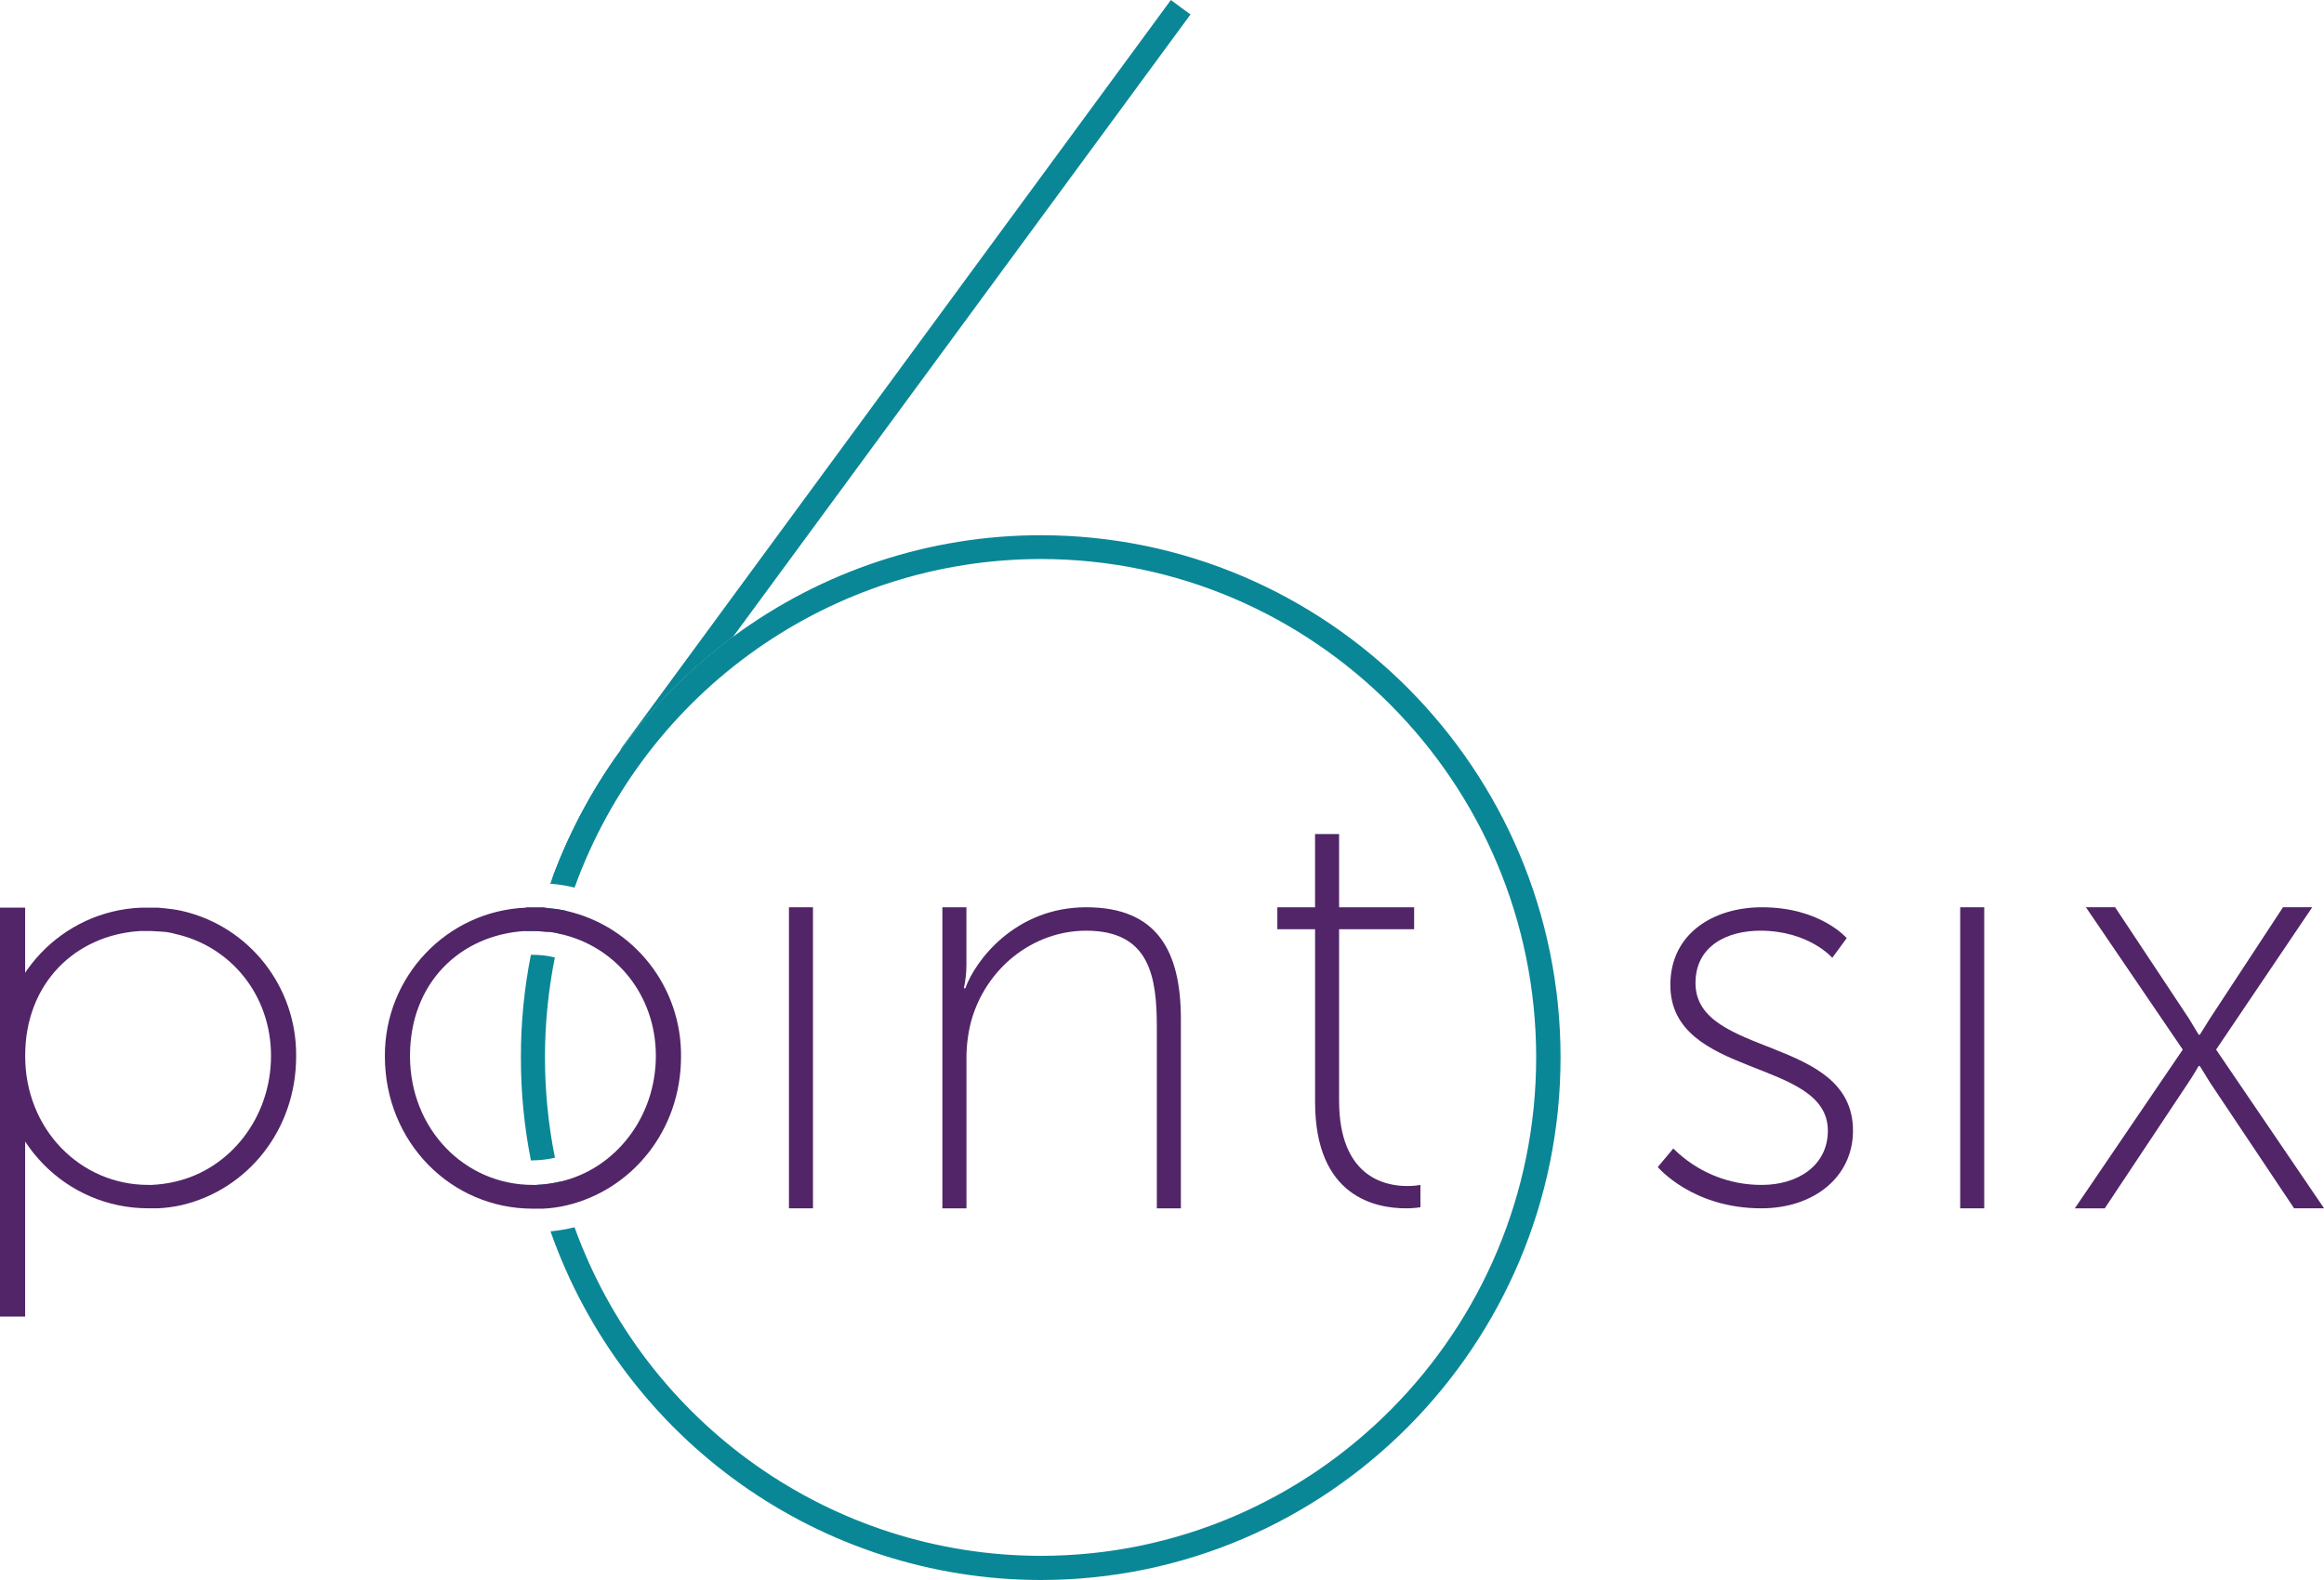 <?xml version="1.0" encoding="utf-8"?>
<!-- Generator: Adobe Illustrator 26.0.3, SVG Export Plug-In . SVG Version: 6.00 Build 0)  -->
<svg version="1.1" id="Layer_1" xmlns="http://www.w3.org/2000/svg" xmlns:xlink="http://www.w3.org/1999/xlink" x="0px" y="0px"
	 viewBox="0 0 100 68" style="enable-background:new 0 0 100 68;" xml:space="preserve">
<style type="text/css">
	.st0{fill:#512567;}
	.st1{fill:#0A8796;}
</style>
<g id="Layer_2_00000088820107978305300120000015322517965516025736_">
	<g id="Layer_1-2_00000134936566091816105300000005011185997386369180_">
		<path class="st0" d="M33.948,39.047h1.034v12.957h-1.034V39.047z"/>
		<path class="st0" d="M40.55,39.047h1.034v2.479c0,0.339-0.038,0.677-0.111,1.008h0.064c0.414-1.168,2.132-3.487,5.202-3.487
			c3.07,0,4.073,1.904,4.073,4.815v8.142h-1.034v-7.758c0-2.159-0.27-4.191-3.038-4.191c-2.307,0-4.343,1.632-4.963,3.935
			c-0.138,0.549-0.202,1.114-0.191,1.68v6.335H40.55L40.55,39.047z"/>
		<path class="st0" d="M56.586,39.991h-1.623v-0.944h1.623v-3.151h1.034v3.151h3.229v0.944H57.62v7.374
			c0,3.263,1.941,3.679,2.927,3.679c0.192,0.002,0.384-0.014,0.573-0.048v0.96c-0.205,0.033-0.413,0.049-0.62,0.048
			c-1.273,0-3.913-0.464-3.913-4.575V39.991z"/>
		<path class="st0" d="M72.001,49.428c1.014,1.014,2.388,1.578,3.818,1.568c1.495,0,2.832-0.8,2.832-2.335
			c0-3.135-6.777-2.239-6.777-6.271c0-2.207,1.845-3.343,3.945-3.343c2.514,0,3.643,1.328,3.643,1.328l-0.62,0.848
			c0,0-1.002-1.168-3.102-1.168c-1.4,0-2.784,0.64-2.784,2.255c0,3.215,6.777,2.255,6.777,6.351c0,1.984-1.67,3.343-3.945,3.343
			c-2.975,0-4.454-1.776-4.454-1.776L72.001,49.428z"/>
		<path class="st0" d="M84.346,39.047h1.034v12.957h-1.034V39.047z"/>
		<path class="st0" d="M93.923,45.173l-4.168-6.127h1.257l3.182,4.799l0.414,0.688h0.048l0.43-0.688l3.15-4.799h1.257l-4.136,6.127
			l4.645,6.83h-1.289L95.1,46.597l-0.445-0.72h-0.048c0,0-0.191,0.336-0.445,0.72l-3.595,5.407h-1.289L93.923,45.173z"/>
		<path class="st1" d="M23.672,39.095l-0.318-0.032c-0.095,0.336-0.191,0.656-0.27,1.008l0.525,0.032
			c0.172,0.015,0.343,0.047,0.509,0.096c0.08-0.336,0.175-0.656,0.27-0.992C24.152,39.151,23.913,39.114,23.672,39.095z
			 M23.449,45.525c0-1.488,0.032-2.959,0.111-4.383c-0.211-0.032-0.423-0.048-0.636-0.048h-0.08
			c-0.289,1.454-0.433,2.933-0.43,4.415c-0.003,1.488,0.141,2.972,0.43,4.431h0.08c0.321-0.004,0.641-0.041,0.955-0.112
			C23.591,48.412,23.447,46.971,23.449,45.525L23.449,45.525z M24.117,50.852c-0.339,0.08-0.686,0.129-1.034,0.144
			c0.08,0.336,0.175,0.672,0.27,0.992c0.348-0.015,0.695-0.064,1.034-0.144C24.292,51.508,24.197,51.188,24.117,50.852z
			 M23.672,39.095c-0.016,0.336-0.048,0.672-0.064,1.008c0.172,0.015,0.343,0.047,0.509,0.096c0.08-0.336,0.175-0.656,0.27-0.992
			C24.152,39.151,23.913,39.114,23.672,39.095z M44.782,23.035c-4.762-0.001-9.4,1.529-13.236,4.367
			c-3.531,2.62-6.229,6.216-7.763,10.35l-0.095,0.288h0.08c0.322,0.03,0.641,0.083,0.955,0.16
			c3.068-8.483,11.083-14.133,20.06-14.141c11.756,0,21.317,9.63,21.317,21.451S56.538,66.96,44.782,66.96
			c-8.977-0.008-16.992-5.657-20.06-14.141c-0.34,0.083-0.686,0.142-1.034,0.176C26.852,61.982,35.301,67.992,44.782,68
			c12.329,0,22.367-10.094,22.367-22.491S57.111,23.035,44.782,23.035z M23.672,39.095c-0.016,0.336-0.048,0.672-0.064,1.008
			c0.172,0.015,0.343,0.047,0.509,0.096c0.08-0.336,0.175-0.656,0.27-0.992C24.152,39.151,23.913,39.114,23.672,39.095z
			 M23.878,41.206l-0.318-0.064c-0.211-0.032-0.423-0.048-0.636-0.048h-0.08c-0.289,1.454-0.433,2.933-0.43,4.415
			c-0.003,1.488,0.141,2.972,0.43,4.431h0.08c0.321-0.004,0.641-0.041,0.955-0.112c-0.573-2.851-0.573-5.787,0-8.638V41.206z"/>
		<path class="st1" d="M23.672,39.095c-0.016,0.336-0.048,0.672-0.064,1.008l-0.525-0.032h-0.509
			c0.016-0.336,0.048-0.672,0.064-1.024h0.716L23.672,39.095z"/>
		<path class="st0" d="M24.388,39.207c-0.235-0.055-0.475-0.093-0.716-0.112l-0.318-0.032h-0.716
			c-3.409,0.138-6.097,2.968-6.077,6.398c0,3.695,2.848,6.558,6.363,6.558h0.43c0.348-0.015,0.695-0.064,1.034-0.144
			c2.816-0.672,4.916-3.231,4.916-6.398C29.334,42.485,27.288,39.876,24.388,39.207z M24.117,50.852
			c-0.339,0.08-0.686,0.129-1.034,0.144h-0.159c-2.927,0-5.282-2.399-5.282-5.551s2.164-5.199,4.932-5.375h0.509l0.525,0.032
			c0.172,0.015,0.343,0.047,0.509,0.096c2.354,0.528,4.104,2.607,4.104,5.247C28.221,48.085,26.472,50.308,24.117,50.852
			L24.117,50.852z"/>
		<path class="st0" d="M7.843,39.207c-0.236-0.053-0.475-0.09-0.716-0.112l-0.334-0.032H6.077C2.674,39.2-0.011,42.021,0,45.445
			c0,3.695,2.864,6.558,6.379,6.558h0.414c0.354-0.015,0.705-0.064,1.05-0.144c2.816-0.672,4.9-3.231,4.9-6.398
			C12.773,42.478,10.734,39.875,7.843,39.207z M7.556,50.852c-0.339,0.08-0.686,0.129-1.034,0.144H6.379
			c-2.927,0-5.297-2.399-5.297-5.551s2.179-5.199,4.932-5.375h0.509l0.525,0.032c0.172,0.015,0.343,0.047,0.509,0.096
			c2.354,0.528,4.104,2.607,4.104,5.247C11.661,48.085,9.911,50.308,7.556,50.852L7.556,50.852z"/>
		<rect x="0" y="39.063" class="st0" width="1.082" height="17.599"/>
		<path class="st1" d="M51.225,0.624L31.546,27.402c-3.531,2.62-6.229,6.216-7.763,10.35l-0.095,0.288h0.048
			c-0.111-0.016,3.023-5.871,3.023-5.871L50.382,0L51.225,0.624z"/>
		<path class="st1" d="M31.546,27.402c0,0-7.795,10.446-7.763,10.35C25.318,33.617,28.015,30.021,31.546,27.402z"/>
	</g>
</g>
</svg>
